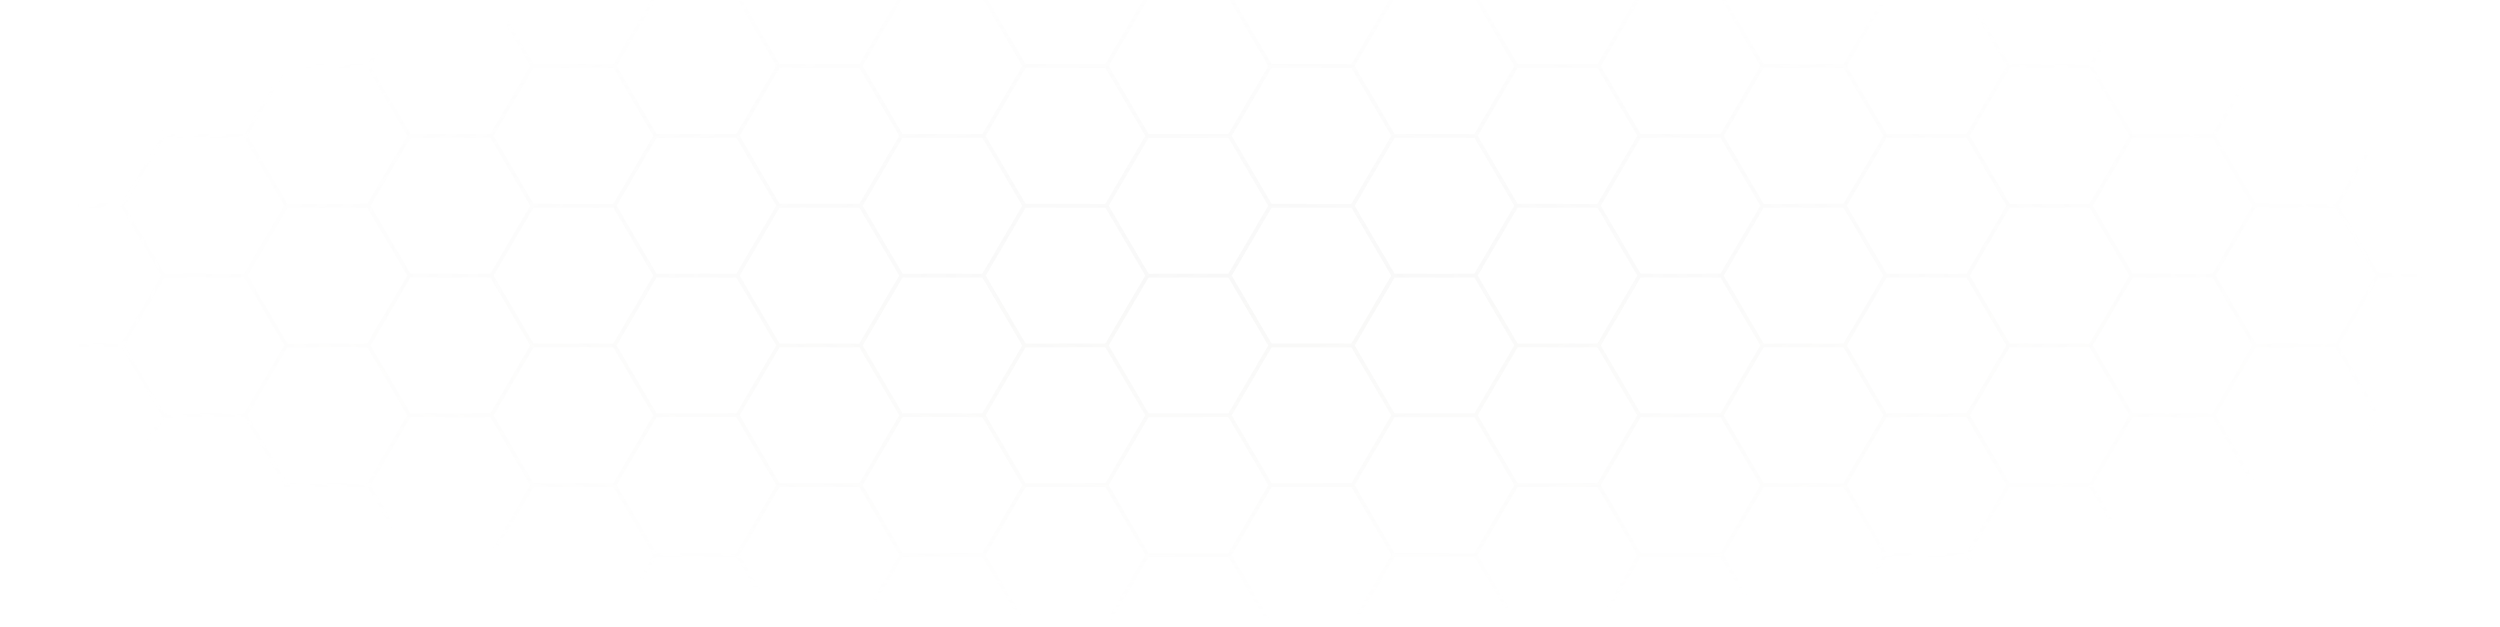 <svg width="1280" height="321" viewBox="0 0 1280 321" fill="none" xmlns="http://www.w3.org/2000/svg">
<mask id="mask0_553_24967" style="mask-type:alpha" maskUnits="userSpaceOnUse" x="0" y="-28" width="1280" height="349">
<ellipse cx="640" cy="146.5" rx="640" ry="174.5" fill="url(#paint0_radial_553_24967)"/>
</mask>
<g mask="url(#mask0_553_24967)">
<path d="M1217.92 -0.984H1240V-1.967H1216.18L1205.98 15.422L1195.76 32.812H1154.94L1134.52 -1.967H1090.22L1075.3 23.448L1069.8 32.812H1028.96L1008.56 -1.967H964.26L943.84 32.812H903L882.58 -1.967H838.28L817.88 32.812H777.04L756.62 -1.967H712.32L697.4 23.448L691.9 32.812H651.08L630.66 -1.967H586.36L565.94 32.812H525.12L504.7 -1.967H460.4L450.18 15.422L439.98 32.812H399.14L378.74 -1.967H334.44L328.92 7.396L314.02 32.812H273.18L252.76 -1.967H208.46L188.04 32.812H147.22L126.8 -1.967H82.5L72.3 15.422L62.08 32.812H40V34.779H62.08L72.3 52.168L82.5 69.558L72.3 86.947L62.08 104.356H40V106.323H62.08L72.3 123.712L82.5 141.102L72.3 158.491L62.08 175.881H40V177.848H62.08L72.3 195.237L82.5 212.627L72.3 230.016L62.08 247.405H40V249.373H62.08L72.3 266.762L82.5 284.151L72.3 301.56L62.08 318.95H40V320.917H62.08L72.3 338.306L82.5 355.696L72.3 373.085L62.08 390.475H40V392.442H62.08L72.3 409.831L82.5 427.221L72.3 444.61L62.08 461.999H40V463.966H62.08L72.3 481.356L82.5 498.765L72.3 516.154L62.08 533.544H40V535.511H62.08L72.3 552.9L82.5 570.29L72.3 587.679L62.08 605.069H40V607.036H62.08L72.3 624.425L82.5 641.814L72.3 659.204L62.08 676.593H40V678.56H62.08L72.3 695.969L82.5 713.359L72.3 730.748L62.08 748.138H40V750.105H62.08L72.3 767.494L82.5 784.884H126.8L147.22 750.105H188.04L201.66 773.297L208.46 784.884H252.76L273.18 750.105H314.02L328.92 775.52L334.44 784.884H378.74L399.14 750.105H439.98L450.18 767.494L460.4 784.884H504.7L525.12 750.105H565.94L579.56 773.297L586.36 784.884H630.66L651.08 750.105H691.9L697.4 759.468L712.32 784.884H756.62L777.04 750.105H817.88L838.28 784.884H882.58L903 750.105H943.84L957.44 773.297L964.26 784.884H1008.56L1028.96 750.105H1069.8L1075.3 759.468L1090.22 784.884H1134.52L1154.94 750.105H1195.76L1205.98 767.494L1216.18 784.884H1240V783.9H1217.92L1207.7 766.511L1197.5 749.121L1207.7 731.732L1217.92 714.342H1240V712.375H1217.92L1207.7 694.986L1197.5 677.577L1207.7 660.187L1217.92 642.798H1240V640.831H1217.92L1207.7 623.441L1197.5 606.052L1207.7 588.663L1217.92 571.273H1240V569.306H1217.92L1207.7 551.917L1197.5 534.527L1207.7 517.138L1217.92 499.749H1240V497.781H1217.92L1207.7 480.372L1197.5 462.983L1207.7 445.594L1217.92 428.204H1240V426.237H1217.92L1207.7 408.848L1197.5 391.458L1207.7 374.069L1217.92 356.679H1240V354.712H1217.92L1207.7 337.323L1197.5 319.933L1207.7 302.544L1217.92 285.135H1240V283.168H1217.92L1207.7 265.778L1197.5 248.389L1207.7 231L1217.92 213.61H1240V211.643H1217.92L1207.7 194.254L1197.5 176.864L1207.7 159.475L1217.92 142.085H1240V140.118H1217.92L1207.7 122.729L1197.5 105.34L1207.7 87.93L1217.92 70.541H1240V68.574H1217.92L1207.7 51.184L1197.5 33.795L1207.7 16.406L1217.92 -0.984ZM1091.96 -0.984H1132.78L1153.2 33.795L1132.78 68.574H1091.96L1071.54 33.795L1091.96 -0.984ZM840.02 354.712L819.6 319.933L840.02 285.135H880.86L901.28 319.933L880.86 354.712H840.02ZM901.28 391.458L880.86 426.237H840.02L819.6 391.458L840.02 356.679H880.86L901.28 391.458ZM838.28 355.696L817.88 390.475H777.04L756.62 355.696L777.04 320.917H817.88L838.28 355.696ZM775.3 391.458L754.88 426.237H714.06L700.44 403.045L693.64 391.458L714.06 356.679H754.88L775.3 391.458ZM754.88 354.712H714.06L693.64 319.933L714.06 285.135H754.88L775.3 319.933L754.88 354.712ZM697.38 330.221L712.32 355.696L697.4 381.111L691.9 390.475H651.08L630.66 355.696L651.08 320.917H691.9L697.38 330.221ZM649.34 391.458L628.92 426.237H588.1L582.6 416.873L567.68 391.458L582.6 366.043L588.1 356.679H628.92L649.34 391.458ZM628.92 354.712H588.1L582.62 345.388L567.68 319.933L582.6 294.518L588.1 285.135H628.92L649.34 319.933L628.92 354.712ZM586.36 355.696L565.94 390.475H525.12L504.7 355.696L525.12 320.917H565.94L586.36 355.696ZM523.38 391.458L502.96 426.237H462.12L451.92 408.848L441.72 391.458L451.92 374.069L462.12 356.679H502.96L523.38 391.458ZM502.96 354.712H462.12L451.92 337.323L441.72 319.933L451.92 302.544L462.12 285.135H502.96L523.38 319.933L502.96 354.712ZM450.18 338.306L460.4 355.696L450.18 373.085L439.98 390.475H399.14L378.74 355.696L399.14 320.917H439.98L450.18 338.306ZM377 354.712H336.16L315.74 319.933L336.16 285.135H377L397.42 319.933L377 354.712ZM377 356.679L397.42 391.458L377 426.237H336.16L315.74 391.458L336.16 356.679H377ZM377 428.204L397.42 462.983L377 497.781H336.16L315.74 462.983L336.16 428.204H377ZM378.74 427.221L399.14 392.442H439.98L450.18 409.831L460.4 427.221L450.18 444.61L439.98 461.999H399.14L378.74 427.221ZM451.92 445.594L462.12 428.204H502.96L523.38 462.983L502.96 497.781H462.12L451.92 480.372L441.72 462.983L451.92 445.594ZM504.7 427.221L525.12 392.442H565.94L579.56 415.634L586.36 427.221L565.94 461.999H525.12L504.7 427.221ZM582.6 437.587L588.1 428.204H628.92L649.34 462.983L628.92 497.781H588.1L582.66 488.516L567.68 462.983L582.6 437.587ZM630.66 427.221L651.08 392.442H691.9L697.4 401.805L712.32 427.221L697.4 452.636L691.9 461.999H651.08L630.66 427.221ZM714.06 428.204H754.88L775.3 462.983L754.88 497.781H714.06L693.64 462.983L714.06 428.204ZM756.62 427.221L777.04 392.442H817.88L838.28 427.221L817.88 461.999H777.04L756.62 427.221ZM840.02 428.204H880.86L901.28 462.983L880.86 497.781H840.02L819.6 462.983L840.02 428.204ZM882.58 427.221L903 392.442H943.84L957.44 415.634L964.26 427.221L943.84 461.999H903L882.58 427.221ZM903 390.475L882.58 355.696L903 320.917H943.84L964.26 355.696L943.84 390.475H903ZM903 318.95L882.58 284.171L903 249.373H943.84L957.44 272.565L964.26 284.151L943.84 318.95H903ZM880.86 283.168H840.02L819.6 248.389L840.02 213.61H880.86L901.28 248.389L880.86 283.168ZM838.28 284.151L817.88 318.95H777.04L756.62 284.151L777.04 249.373H817.88L838.28 284.151ZM754.88 283.168H714.06L700.44 259.995L693.64 248.389L714.06 213.61H754.88L775.3 248.389L754.88 283.168ZM697.4 258.756L712.32 284.151L697.4 309.567L691.9 318.95H651.08L630.66 284.151L651.08 249.373H691.9L697.4 258.756ZM628.92 283.168H588.1L582.6 273.804L567.68 248.389L582.62 222.934L588.1 213.61H628.92L649.34 248.389L628.92 283.168ZM579.56 272.565L586.36 284.151L565.94 318.95H525.12L504.7 284.171L525.12 249.373H565.94L579.56 272.565ZM502.96 283.168H462.12L451.92 265.778L441.72 248.389L451.92 231L462.12 213.61H502.96L523.38 248.389L502.96 283.168ZM450.18 266.762L460.4 284.151L450.18 301.56L439.98 318.95H399.14L378.74 284.151L399.14 249.373H439.98L450.18 266.762ZM377 283.168H336.16L315.74 248.389L336.16 213.61H377L397.42 248.389L377 283.168ZM328.92 274.788L334.44 284.151L328.92 293.535L314.02 318.95H273.18L252.76 284.151L273.18 249.373H314.02L328.92 274.788ZM314.02 320.917L328.96 346.372L334.44 355.696L328.92 365.059L314.02 390.475H273.18L252.76 355.696L273.18 320.917H314.02ZM314.02 392.442L328.92 417.857L334.44 427.221L328.92 436.604L314.02 461.999H273.18L252.76 427.221L273.18 392.442H314.02ZM314.02 463.966L329 489.5L334.44 498.765L328.92 508.129L314.02 533.544H273.18L252.76 498.765L273.18 463.966H314.02ZM336.16 499.749H377L397.42 534.527L377 569.306H336.16L315.74 534.527L336.16 499.749ZM378.74 498.765L399.14 463.966H439.98L450.18 481.356L460.4 498.765L450.18 516.154L439.98 533.544H399.14L378.74 498.765ZM451.92 517.138L462.12 499.749H502.96L523.38 534.527L502.96 569.306H462.12L451.92 551.917L441.72 534.527L451.92 517.138ZM504.7 498.765L525.12 463.966H565.94L586.36 498.765L565.94 533.544H525.12L504.7 498.765ZM582.6 509.112L588.1 499.749H628.92L649.34 534.527L628.92 569.306H588.1L582.6 559.943L567.68 534.527L582.6 509.112ZM630.66 498.765L651.08 463.966H691.9L697.34 473.232L712.32 498.765L697.4 524.161L691.9 533.544H651.08L630.66 498.765ZM714.06 499.749H754.88L775.3 534.527L754.88 569.306H714.06L700.44 546.114L693.64 534.527L714.06 499.749ZM756.62 498.765L777.04 463.966H817.88L838.28 498.765L817.88 533.544H777.04L756.62 498.765ZM840.02 499.749H880.86L901.28 534.527L880.86 569.306H840.02L819.6 534.527L840.02 499.749ZM882.58 498.765L903 463.966H943.84L964.26 498.765L943.84 533.544H903L882.58 498.765ZM960.48 509.112L965.98 499.749H1006.82L1027.24 534.527L1006.82 569.306H965.98L960.48 559.943L945.58 534.527L960.48 509.112ZM965.98 497.781L960.56 488.516L945.58 462.983L960.48 437.587L965.98 428.204H1006.82L1027.24 462.983L1006.82 497.781H965.98ZM965.98 426.237L960.48 416.873L945.58 391.458L960.48 366.043L965.98 356.679H1006.82L1027.24 391.458L1006.82 426.237H965.98ZM965.98 354.712L960.52 345.388L945.58 319.933L960.48 294.518L965.98 285.135H1006.82L1027.24 319.933L1006.82 354.712H965.98ZM965.98 283.168L960.48 273.804L945.58 248.389L960.52 222.934L965.98 213.61H1006.82L1027.24 248.389L1006.82 283.168H965.98ZM965.98 211.643L960.48 202.28L945.58 176.864L960.52 151.39L965.98 142.085H1006.82L1027.24 176.864L1006.82 211.643H965.98ZM957.44 201.04L964.26 212.627L943.84 247.405H903L882.58 212.627L903 177.848H943.84L957.44 201.04ZM880.86 211.643H840.02L819.6 176.864L840.02 142.085H880.86L901.28 176.864L880.86 211.643ZM838.28 212.627L817.88 247.405H777.04L756.62 212.627L777.04 177.848H817.88L838.28 212.627ZM754.88 211.643H714.06L700.44 188.451L693.64 176.864L714.06 142.085H754.88L775.3 176.864L754.88 211.643ZM697.4 187.211L712.32 212.627L697.38 238.101L691.9 247.405H651.08L630.66 212.627L651.08 177.848H691.9L697.4 187.211ZM628.92 211.643H588.1L582.6 202.28L567.68 176.864L582.62 151.39L588.1 142.085H628.92L649.34 176.864L628.92 211.643ZM579.56 201.04L586.36 212.627L565.94 247.405H525.12L504.7 212.627L525.12 177.848H565.94L579.56 201.04ZM502.96 211.643H462.12L451.92 194.254L441.72 176.864L451.92 159.475L462.12 142.085H502.96L523.38 176.864L502.96 211.643ZM450.18 195.237L460.4 212.627L450.18 230.016L439.98 247.405H399.14L378.74 212.627L399.14 177.848H439.98L450.18 195.237ZM377 211.643H336.16L315.74 176.864L336.16 142.085H377L397.42 176.864L377 211.643ZM328.92 203.263L334.44 212.627L328.96 221.951L314.02 247.405H273.18L252.76 212.627L273.18 177.848H314.02L328.92 203.263ZM251.04 211.643H210.2L204.7 202.28L189.78 176.864L204.74 151.39L210.2 142.085H251.04L271.44 176.864L251.04 211.643ZM251.04 213.61L271.44 248.389L251.04 283.168H210.2L204.7 273.804L189.78 248.389L204.74 222.934L210.2 213.61H251.04ZM251.04 285.135L271.44 319.933L251.04 354.712H210.2L204.74 345.388L189.78 319.933L204.7 294.518L210.2 285.135H251.04ZM251.04 356.679L271.44 391.458L251.04 426.237H210.2L204.7 416.873L189.78 391.458L204.7 366.043L210.2 356.679H251.04ZM251.04 428.204L271.44 462.983L251.04 497.781H210.2L204.76 488.516L189.78 462.983L204.7 437.587L210.2 428.204H251.04ZM251.04 499.749L271.44 534.527L251.04 569.306H210.2L204.7 559.943L189.78 534.527L204.7 509.112L210.2 499.749H251.04ZM251.04 571.273L271.44 606.052L251.04 640.831H210.2L204.7 631.467L189.78 606.052L204.7 580.637L210.2 571.273H251.04ZM252.76 570.29L273.18 535.511H314.02L328.92 560.926L334.44 570.29L328.92 579.653L314.02 605.069H273.18L252.76 570.29ZM336.16 571.273H377L397.42 606.052L377 640.831H336.16L315.74 606.052L336.16 571.273ZM378.74 570.29L399.14 535.511H439.98L450.18 552.9L460.4 570.29L450.18 587.679L439.98 605.069H399.14L378.74 570.29ZM451.92 588.663L462.12 571.273H502.96L523.38 606.052L502.96 640.831H462.12L451.92 623.441L441.72 606.052L451.92 588.663ZM504.7 570.29L525.12 535.511H565.94L579.56 558.703L586.36 570.29L565.94 605.069H525.12L504.7 570.29ZM582.6 580.637L588.1 571.273H628.92L649.34 606.052L628.92 640.831H588.1L582.6 631.467L567.68 606.052L582.6 580.637ZM630.66 570.29L651.08 535.511H691.9L697.4 544.874L712.32 570.29L697.4 595.705L691.9 605.069H651.08L630.66 570.29ZM714.06 571.273H754.88L775.3 606.052L754.88 640.831H714.06L700.44 617.638L693.64 606.052L714.06 571.273ZM756.62 570.29L777.04 535.511H817.88L838.28 570.29L817.88 605.069H777.04L756.62 570.29ZM840.02 571.273H880.86L901.28 606.052L880.86 640.831H840.02L819.6 606.052L840.02 571.273ZM882.58 570.29L903 535.511H943.84L957.44 558.703L964.26 570.29L943.84 605.069H903L882.58 570.29ZM960.48 580.637L965.98 571.273H1006.82L1027.24 606.052L1006.82 640.831H965.98L960.48 631.467L945.58 606.052L960.48 580.637ZM1008.56 570.29L1028.96 535.511H1069.8L1075.3 544.874L1090.22 570.29L1075.3 595.705L1069.8 605.069H1028.96L1008.56 570.29ZM1028.96 533.544L1008.56 498.765L1028.96 463.966H1069.8L1075.24 473.232L1090.22 498.765L1075.3 524.161L1069.8 533.544H1028.96ZM1028.96 461.999L1008.56 427.221L1028.96 392.442H1069.8L1075.3 401.805L1090.22 427.221L1075.3 452.636L1069.8 461.999H1028.96ZM1028.96 390.475L1008.56 355.696L1028.96 320.917H1069.8L1075.26 330.221L1090.22 355.696L1075.3 381.111L1069.8 390.475H1028.96ZM1028.96 318.95L1008.56 284.151L1028.96 249.373H1069.8L1075.3 258.756L1090.22 284.151L1075.3 309.567L1069.8 318.95H1028.96ZM1028.96 247.405L1008.56 212.627L1028.96 177.848H1069.8L1075.3 187.211L1090.22 212.627L1075.26 238.101L1069.8 247.405H1028.96ZM1028.96 175.881L1008.56 141.102L1028.96 106.323H1069.8L1075.3 115.687L1090.22 141.102L1075.26 166.557L1069.8 175.881H1028.96ZM1006.82 140.118H965.98L960.48 130.735L945.58 105.34L960.48 79.924L965.98 70.541H1006.82L1027.24 105.34L1006.82 140.118ZM957.44 129.496L964.26 141.102L943.84 175.881H903L882.58 141.102L903 106.323H943.84L957.44 129.496ZM880.86 140.118H840.02L819.6 105.34L840.02 70.541H880.86L901.28 105.34L880.86 140.118ZM838.28 141.102L817.88 175.881H777.04L756.62 141.102L777.04 106.323H817.88L838.28 141.102ZM754.88 140.118H714.06L700.44 116.926L693.64 105.34L714.06 70.541H754.88L775.3 105.32L754.88 140.118ZM697.4 115.687L712.32 141.102L697.38 166.557L691.9 175.881H651.08L630.66 141.102L651.08 106.323H691.9L697.4 115.687ZM628.92 140.118H588.1L582.6 130.735L567.68 105.34L582.6 79.924L588.1 70.541H628.92L649.34 105.34L628.92 140.118ZM579.56 129.496L586.36 141.102L565.94 175.881H525.12L504.7 141.102L525.12 106.323H565.94L579.56 129.496ZM502.96 140.118H462.12L451.92 122.729L441.72 105.34L451.92 87.93L462.12 70.541H502.96L523.38 105.34L502.96 140.118ZM450.18 123.712L460.4 141.102L450.18 158.491L439.98 175.881H399.14L378.74 141.102L399.14 106.323H439.98L450.18 123.712ZM377 140.118H336.16L315.74 105.34L336.16 70.541H377L397.42 105.34L377 140.118ZM328.92 131.719L334.44 141.102L328.96 150.406L314.02 175.881H273.18L252.76 141.102L273.18 106.323H314.02L328.92 131.719ZM251.04 140.118H210.2L204.7 130.735L189.78 105.34L204.7 79.924L210.2 70.541H251.04L271.44 105.34L251.04 140.118ZM201.66 129.496L208.46 141.102L188.04 175.881H147.22L126.8 141.102L147.22 106.323H188.04L201.66 129.496ZM188.04 177.848L201.66 201.04L208.46 212.627L188.04 247.405H147.22L126.8 212.627L147.22 177.848H188.04ZM188.04 249.373L201.66 272.565L208.46 284.151L188.04 318.95H147.22L126.8 284.151L147.22 249.373H188.04ZM188.04 320.917L208.46 355.696L188.04 390.475H147.22L126.8 355.696L147.22 320.917H188.04ZM188.04 392.442L201.66 415.634L208.46 427.221L188.04 461.999H147.22L126.8 427.221L147.22 392.442H188.04ZM188.04 463.966L208.46 498.765L188.04 533.544H147.22L126.8 498.765L147.22 463.966H188.04ZM188.04 535.511L201.66 558.703L208.46 570.29L188.04 605.069H147.22L126.8 570.29L147.22 535.511H188.04ZM188.04 607.036L201.66 630.228L208.46 641.814L188.04 676.593H147.22L126.8 641.814L147.22 607.036H188.04ZM204.7 652.181L210.2 642.798H251.04L271.44 677.577L251.04 712.375H210.2L204.76 703.11L189.78 677.577L204.7 652.181ZM252.76 641.814L273.18 607.036H314.02L328.92 632.451L334.44 641.814L328.92 651.198L314.02 676.593H273.18L252.76 641.814ZM336.16 642.798H377L397.42 677.577L377 712.375H336.16L315.74 677.577L336.16 642.798ZM378.74 641.814L399.14 607.036H439.98L450.18 624.425L460.4 641.814L450.18 659.204L439.98 676.593H399.14L378.74 641.814ZM451.92 660.187L462.12 642.798H502.96L523.38 677.577L502.96 712.375H462.12L451.92 694.986L441.72 677.577L451.92 660.187ZM504.7 641.814L525.12 607.036H565.94L579.56 630.228L586.36 641.814L565.94 676.593H525.12L504.7 641.814ZM582.6 652.181L588.1 642.798H628.92L649.34 677.577L628.92 712.375H588.1L582.66 703.11L567.68 677.577L582.6 652.181ZM630.66 641.814L651.08 607.036H691.9L697.4 616.399L712.32 641.814L697.4 667.23L691.9 676.593H651.08L630.66 641.814ZM714.06 642.798H754.88L775.3 677.577L754.88 712.375H714.06L693.64 677.577L714.06 642.798ZM756.62 641.814L777.04 607.036H817.88L838.28 641.814L817.88 676.593H777.04L756.62 641.814ZM840.02 642.798H880.86L901.28 677.577L880.86 712.375H840.02L819.6 677.577L840.02 642.798ZM882.58 641.814L903 607.036H943.84L957.44 630.228L964.26 641.814L943.84 676.593H903L882.58 641.814ZM960.48 652.181L965.98 642.798H1006.82L1027.24 677.577L1006.82 712.375H965.98L960.56 703.11L945.58 677.577L960.48 652.181ZM1008.56 641.814L1028.96 607.036H1069.8L1075.3 616.399L1090.22 641.814L1075.3 667.23L1069.8 676.593H1028.96L1008.56 641.814ZM1091.96 642.798H1132.78L1153.2 677.577L1132.78 712.375H1091.96L1071.54 677.577L1091.96 642.798ZM1091.96 640.831L1078.34 617.638L1071.54 606.052L1091.96 571.273H1132.78L1153.2 606.052L1132.78 640.831H1091.96ZM1091.96 569.306L1078.34 546.114L1071.54 534.527L1091.96 499.749H1132.78L1153.2 534.527L1132.78 569.306H1091.96ZM1091.96 497.781L1071.54 462.983L1091.96 428.204H1132.78L1153.2 462.983L1132.78 497.781H1091.96ZM1091.96 426.237L1078.34 403.045L1071.54 391.458L1091.96 356.679H1132.78L1153.2 391.458L1132.78 426.237H1091.96ZM1091.96 354.712L1071.54 319.933L1091.96 285.135H1132.78L1153.2 319.933L1132.78 354.712H1091.96ZM1091.96 283.168L1078.34 259.995L1071.54 248.389L1091.96 213.61H1132.78L1153.2 248.389L1132.78 283.168H1091.96ZM1091.96 211.643L1078.34 188.451L1071.54 176.864L1091.96 142.085H1132.78L1153.2 176.864L1132.78 211.643H1091.96ZM1091.96 140.118L1078.34 116.926L1071.54 105.34L1091.96 70.541H1132.78L1153.2 105.34L1132.78 140.118H1091.96ZM1069.8 34.779L1075.26 44.103L1090.22 69.558L1075.3 94.973L1069.8 104.356H1028.96L1008.56 69.558L1028.96 34.779H1069.8ZM960.48 8.38L965.98 -0.984H1006.82L1027.24 33.795L1006.82 68.574H965.98L960.52 59.269L945.58 33.795L960.48 8.38ZM943.84 34.779L964.26 69.558L943.84 104.356H903L882.58 69.558L903 34.779H943.84ZM840.02 -0.984H880.86L901.28 33.795L880.86 68.574H840.02L819.6 33.795L840.02 -0.984ZM817.88 34.779L838.28 69.558L817.88 104.356H777.04L756.62 69.558L777.04 34.779H817.88ZM714.06 -0.984H754.88L775.3 33.795L754.88 68.574H714.06L693.64 33.795L714.06 -0.984ZM691.9 34.779L697.38 44.103L712.32 69.558L697.4 94.973L691.9 104.356H651.08L630.66 69.558L651.08 34.779H691.9ZM582.6 8.38L588.1 -0.984H628.92L649.34 33.795L628.92 68.574H588.1L582.62 59.269L567.68 33.795L582.6 8.38ZM565.94 34.779L586.36 69.558L565.94 104.356H525.12L504.7 69.558L525.12 34.779H565.94ZM451.92 16.406L462.12 -0.984H502.96L523.38 33.795L502.96 68.574H462.12L451.92 51.184L441.72 33.795L451.92 16.406ZM439.98 34.779L450.18 52.168L460.4 69.558L450.18 86.947L439.98 104.356H399.14L378.74 69.558L399.14 34.779H439.98ZM336.16 -0.984H377L397.42 33.795L377 68.574H336.16L315.74 33.795L336.16 -0.984ZM314.02 34.779L328.96 60.253L334.44 69.558L328.92 78.941L314.02 104.356H273.18L252.76 69.558L273.18 34.779H314.02ZM204.7 8.38L210.2 -0.984H251.04L271.44 33.795L251.04 68.574H210.2L204.74 59.269L189.78 33.795L204.7 8.38ZM188.04 34.779L208.46 69.558L188.04 104.356H147.22L126.8 69.558L147.22 34.779H188.04ZM74.02 51.184L63.82 33.795L74.02 16.406L84.24 -0.984H125.06L145.48 33.795L125.06 68.574H84.24L74.02 51.184ZM74.02 122.729L63.82 105.34L74.02 87.93L84.24 70.541H125.06L145.48 105.34L125.06 140.118H84.24L74.02 122.729ZM74.02 194.254L63.82 176.864L74.02 159.475L84.24 142.085H125.06L145.48 176.864L125.06 211.643H84.24L74.02 194.254ZM74.02 265.778L63.82 248.389L74.02 231L84.24 213.61H125.06L145.48 248.389L125.06 283.168H84.24L74.02 265.778ZM74.02 337.323L63.82 319.933L74.02 302.544L84.24 285.135H125.06L145.48 319.933L125.06 354.712H84.24L74.02 337.323ZM74.02 408.848L63.82 391.458L74.02 374.069L84.24 356.679H125.06L145.48 391.458L125.06 426.237H84.24L74.02 408.848ZM74.02 480.372L63.82 462.983L74.02 445.594L84.24 428.204H125.06L145.48 462.983L125.06 497.781H84.24L74.02 480.372ZM74.02 551.917L63.82 534.527L74.02 517.138L84.24 499.749H125.06L145.48 534.527L125.06 569.306H84.24L74.02 551.917ZM74.02 623.441L63.82 606.052L74.02 588.663L84.24 571.273H125.06L145.48 606.052L125.06 640.831H84.24L74.02 623.441ZM74.02 694.986L63.82 677.577L74.02 660.187L84.24 642.798H125.06L145.48 677.577L125.06 712.375H84.24L74.02 694.986ZM125.06 783.9H84.24L74.02 766.511L63.82 749.121L74.02 731.732L84.24 714.342H125.06L145.48 749.121L125.06 783.9ZM147.22 748.138L126.8 713.359L147.22 678.56H188.04L208.46 713.359L188.04 748.138H147.22ZM251.04 783.9H210.2L204.7 774.537L189.78 749.121L204.7 723.706L210.2 714.342H251.04L271.44 749.121L251.04 783.9ZM273.18 748.138L252.76 713.359L273.18 678.56H314.02L329 704.094L334.44 713.359L328.92 722.722L314.02 748.138H273.18ZM377 783.9H336.16L315.74 749.121L336.16 714.342H377L397.42 749.121L377 783.9ZM399.14 748.138L378.74 713.359L399.14 678.56H439.98L450.18 695.969L460.4 713.359L450.18 730.748L439.98 748.138H399.14ZM502.96 783.9H462.12L451.92 766.511L441.72 749.121L451.92 731.732L462.12 714.342H502.96L523.38 749.121L502.96 783.9ZM525.12 748.138L504.7 713.359L525.12 678.56H565.94L586.36 713.359L565.94 748.138H525.12ZM628.92 783.9H588.1L582.6 774.537L567.68 749.121L582.6 723.706L588.1 714.342H628.92L649.34 749.121L628.92 783.9ZM651.08 748.138L630.66 713.359L651.08 678.56H691.9L697.34 687.826L712.32 713.359L697.4 738.754L691.9 748.138H651.08ZM754.88 783.9H714.06L700.44 760.708L693.64 749.121L714.06 714.342H754.88L775.3 749.121L754.88 783.9ZM777.04 748.138L756.62 713.359L777.04 678.56H817.88L838.28 713.359L817.88 748.138H777.04ZM880.86 783.9H840.02L819.6 749.121L840.02 714.342H880.86L901.28 749.121L880.86 783.9ZM903 748.138L882.58 713.359L903 678.56H943.84L964.26 713.359L943.84 748.138H903ZM1006.82 783.9H965.98L960.48 774.537L945.58 749.121L960.48 723.706L965.98 714.342H1006.82L1027.24 749.121L1006.82 783.9ZM1028.96 748.138L1008.56 713.359L1028.96 678.56H1069.8L1075.24 687.826L1090.22 713.359L1075.3 738.754L1069.8 748.138H1028.96ZM1132.78 783.9H1091.96L1078.34 760.708L1071.54 749.121L1091.96 714.342H1132.78L1153.2 749.121L1132.78 783.9ZM1205.98 695.969L1216.18 713.359L1205.98 730.748L1195.76 748.138H1154.94L1134.52 713.359L1154.94 678.56H1195.76L1205.98 695.969ZM1205.98 624.425L1216.18 641.814L1205.98 659.204L1195.76 676.593H1154.94L1134.52 641.814L1154.94 607.036H1195.76L1205.98 624.425ZM1205.98 552.9L1216.18 570.29L1205.98 587.679L1195.76 605.069H1154.94L1134.52 570.29L1154.94 535.511H1195.76L1205.98 552.9ZM1205.98 481.356L1216.18 498.765L1205.98 516.154L1195.76 533.544H1154.94L1134.52 498.765L1154.94 463.966H1195.76L1205.98 481.356ZM1205.98 409.831L1216.18 427.221L1205.98 444.61L1195.76 461.999H1154.94L1134.52 427.221L1154.94 392.442H1195.76L1205.98 409.831ZM1205.98 338.306L1216.18 355.696L1205.98 373.085L1195.76 390.475H1154.94L1134.52 355.696L1154.94 320.917H1195.76L1205.98 338.306ZM1205.98 266.762L1216.18 284.151L1205.98 301.56L1195.76 318.95H1154.94L1134.52 284.151L1154.94 249.373H1195.76L1205.98 266.762ZM1205.98 195.237L1216.18 212.627L1205.98 230.016L1195.76 247.405H1154.94L1134.52 212.627L1154.94 177.848H1195.76L1205.98 195.237ZM1205.98 123.712L1216.18 141.102L1205.98 158.491L1195.76 175.881H1154.94L1134.52 141.102L1154.94 106.323H1195.76L1205.98 123.712ZM1205.98 52.168L1216.18 69.558L1205.98 86.947L1195.76 104.356H1154.94L1134.52 69.558L1154.94 34.779H1195.76L1205.98 52.168Z" fill="url(#paint1_linear_553_24967)" fill-opacity="0.2"/>
</g>
<defs>
<radialGradient id="paint0_radial_553_24967" cx="0" cy="0" r="1" gradientUnits="userSpaceOnUse" gradientTransform="translate(640 146.5) rotate(90) scale(174.5 640)">
<stop stop-color="#D9D9D9"/>
<stop offset="1" stop-color="#D9D9D9" stop-opacity="0"/>
</radialGradient>
<linearGradient id="paint1_linear_553_24967" x1="640" y1="4.425" x2="640" y2="773.493" gradientUnits="userSpaceOnUse">
<stop stop-color="#DDDDDD"/>
<stop offset="1" stop-color="#E1DACB"/>
</linearGradient>
</defs>
</svg>

